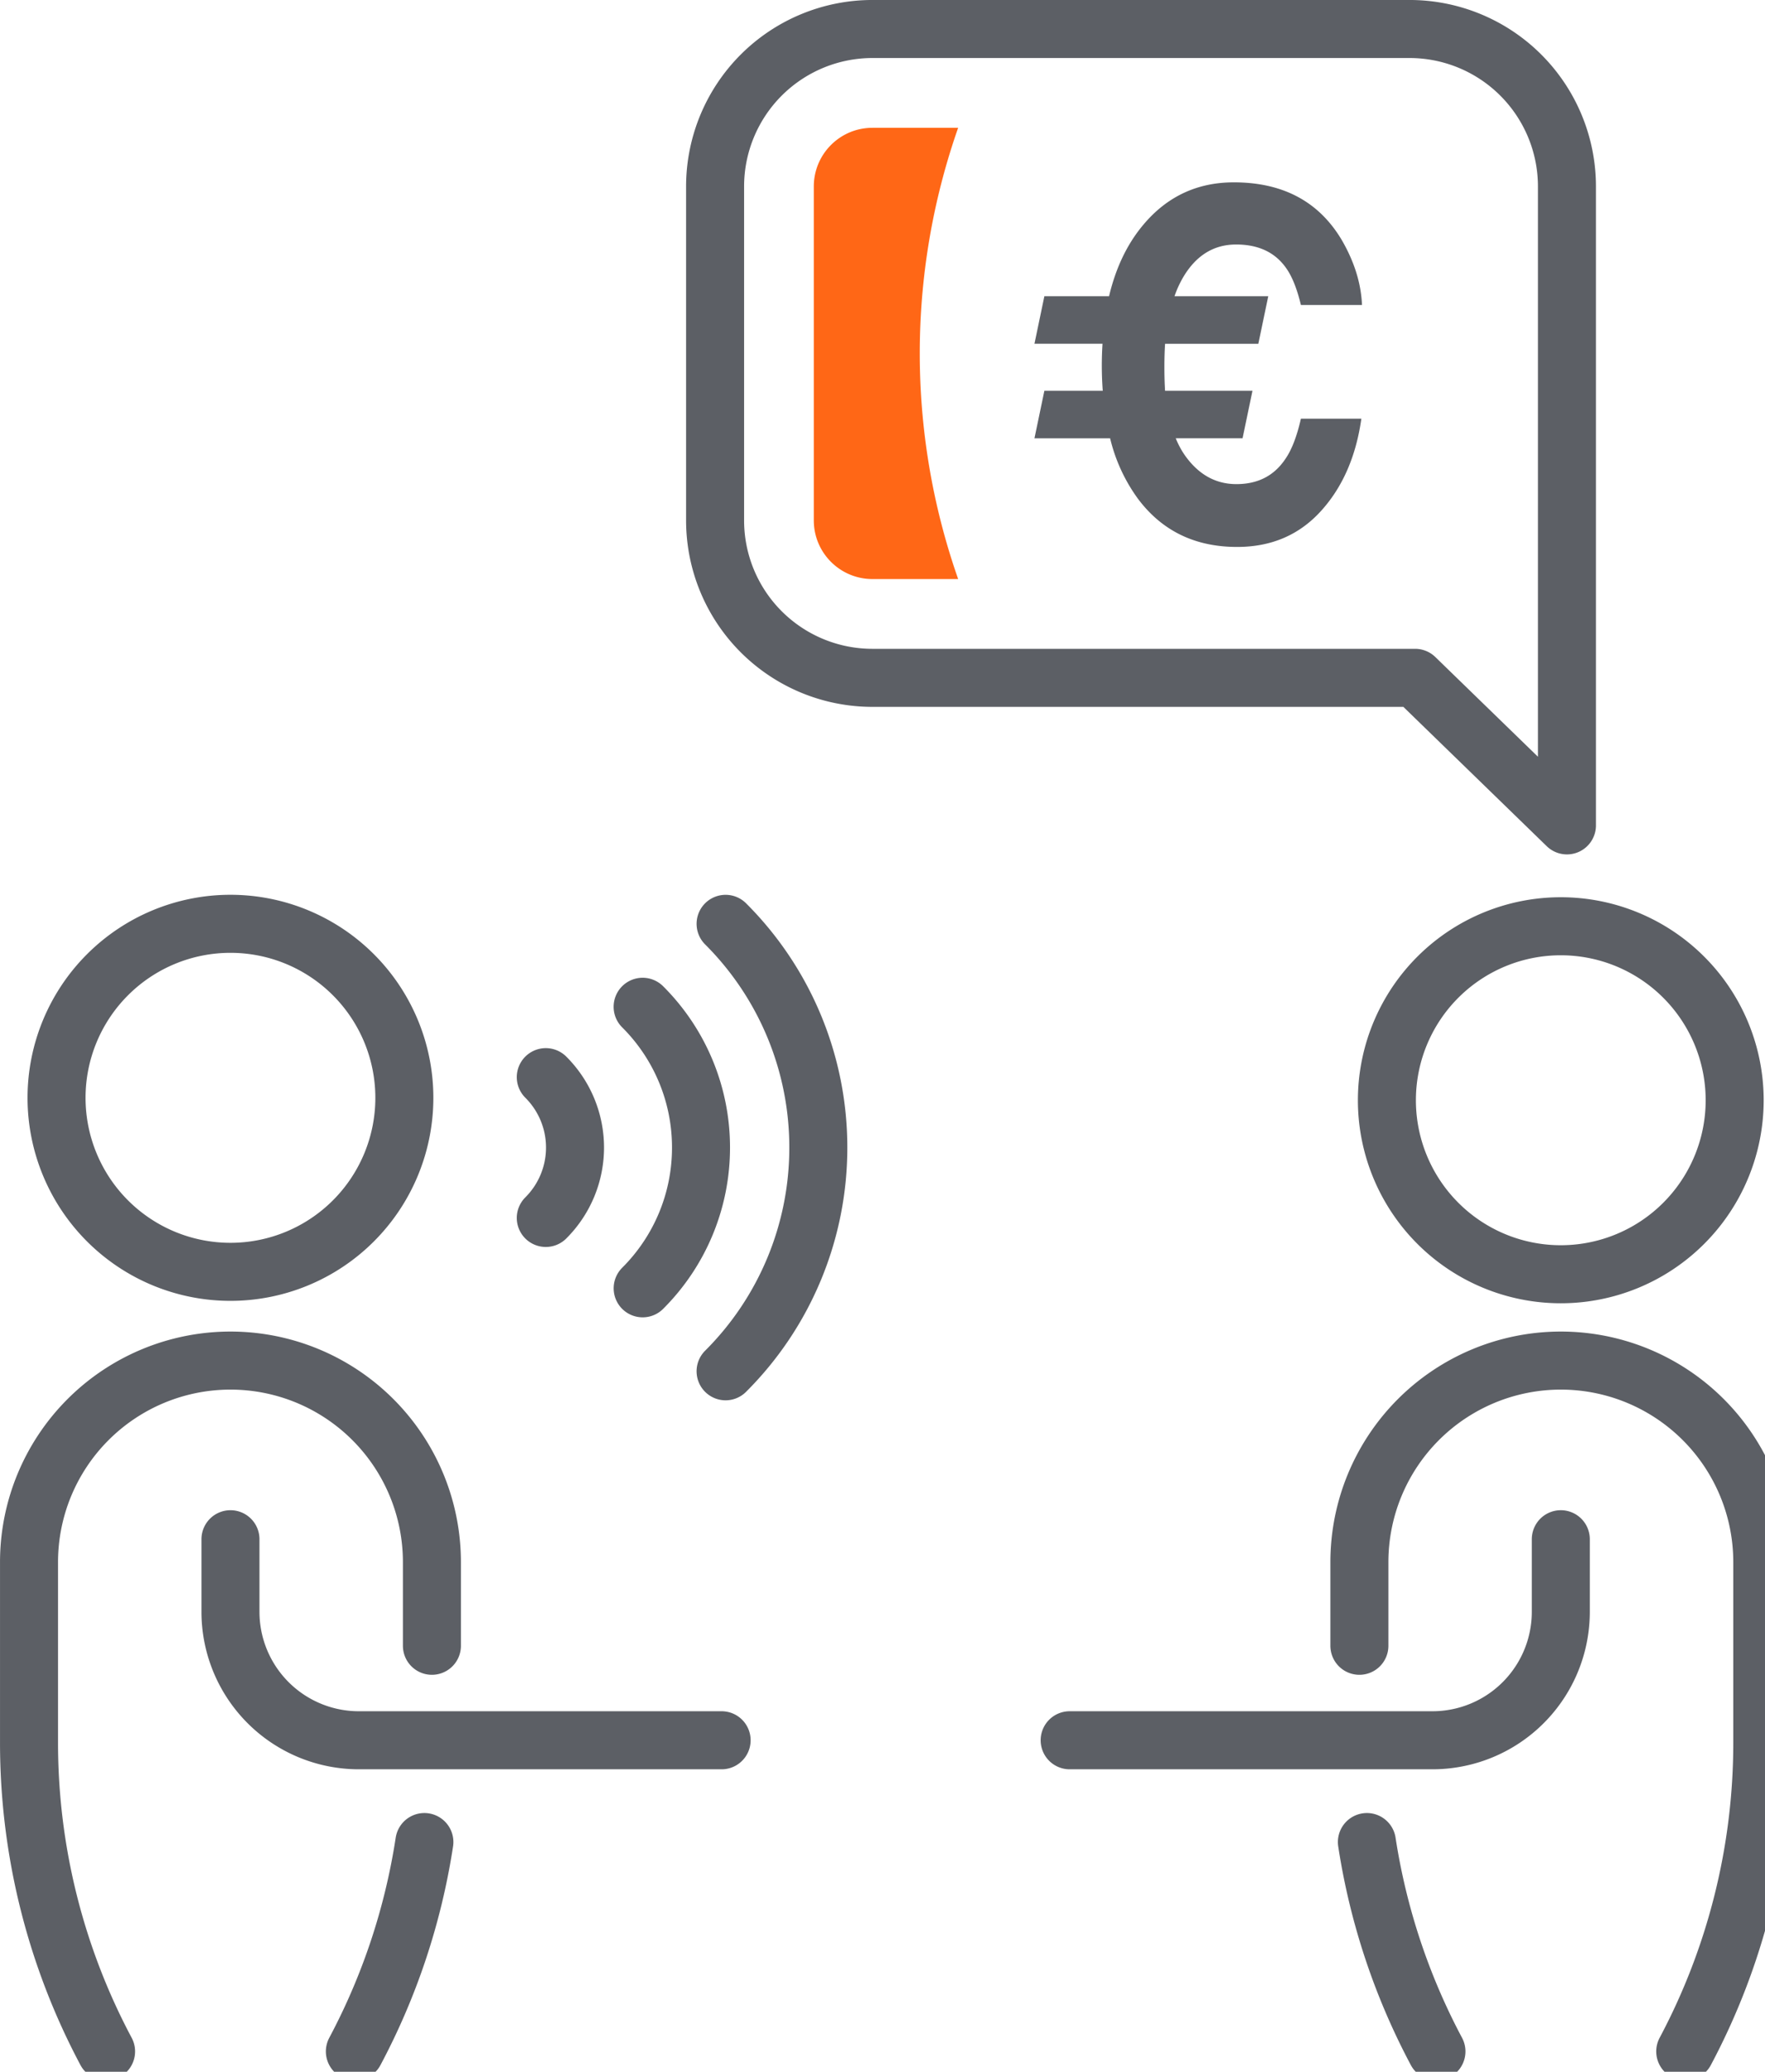 <svg xmlns="http://www.w3.org/2000/svg" width="52" height="61"><g fill="none" fill-rule="evenodd"><path stroke="#5C5F65" stroke-linecap="round" stroke-linejoin="round" stroke-width="1.709" d="M11.913 32.324a5.123 5.123 0 1 1-10.247-.001 5.123 5.123 0 0 1 10.247.001zM6.79 45.32v2.137a3.783 3.783 0 0 0 3.783 3.782H21.26m-10.805 9.162a19.328 19.328 0 0 0 2.048-6.165"/><path stroke="#5C5F65" stroke-linecap="round" stroke-linejoin="round" stroke-width="1.709" d="M12.725 48.457v-2.462a5.935 5.935 0 0 0-11.87 0v5.318c0 3.17.779 6.29 2.27 9.088m18.252-20.026a9.292 9.292 0 0 0 2.732-6.587 9.294 9.294 0 0 0-2.732-6.587m-2.443 10.731a5.844 5.844 0 0 0 1.719-4.145 5.843 5.843 0 0 0-1.72-4.144M16.08 35.86a2.925 2.925 0 0 0 0-4.145m24.781.609a5.123 5.123 0 1 0 10.245-.001 5.123 5.123 0 0 0-10.245.001zm5.123 12.996v2.137a3.782 3.782 0 0 1-3.782 3.782H31.514m10.806 9.162a19.353 19.353 0 0 1-2.049-6.165"/><path stroke="#5C5F65" stroke-linecap="round" stroke-linejoin="round" stroke-width="1.709" d="M40.05 48.457v-2.462a5.935 5.935 0 0 1 11.87 0v5.318c0 3.17-.78 6.29-2.27 9.088m-7.958-40.443l4.473 4.344V5.49A4.638 4.638 0 0 0 41.528.854H25.704a4.637 4.637 0 0 0-4.636 4.637v9.83a4.635 4.635 0 0 0 4.636 4.637h15.988z"/><path fill="#FF6716" d="M25.704 3.763c-.954 0-1.728.772-1.728 1.729v9.83c0 .954.774 1.727 1.728 1.727h2.525a20.077 20.077 0 0 1 0-13.287h-2.525z"/><path fill="#5C5F65" d="M30.477 12.904l.292-1.398h1.72a9.995 9.995 0 0 1-.007-1.385h-2.005l.292-1.399h1.906c.196-.83.528-1.526.995-2.087.701-.844 1.594-1.266 2.68-1.266 1.446 0 2.507.565 3.18 1.697.37.636.57 1.274.597 1.914h-1.8c-.118-.492-.268-.863-.454-1.113-.325-.445-.809-.668-1.454-.668-.654 0-1.17.315-1.55.946a3.097 3.097 0 0 0-.266.577h2.762l-.292 1.4h-2.748c-.014.217-.02.447-.02.688 0 .245.006.478.02.696H36.9l-.292 1.398h-1.969c.074.181.162.346.264.494.4.57.907.856 1.524.856.631 0 1.111-.246 1.44-.738.185-.264.34-.66.46-1.189h1.781c-.158 1.117-.557 2.026-1.197 2.727-.64.701-1.46 1.05-2.463 1.05-1.239 0-2.213-.472-2.922-1.419a4.982 4.982 0 0 1-.82-1.78h-2.228z"/></g></svg>